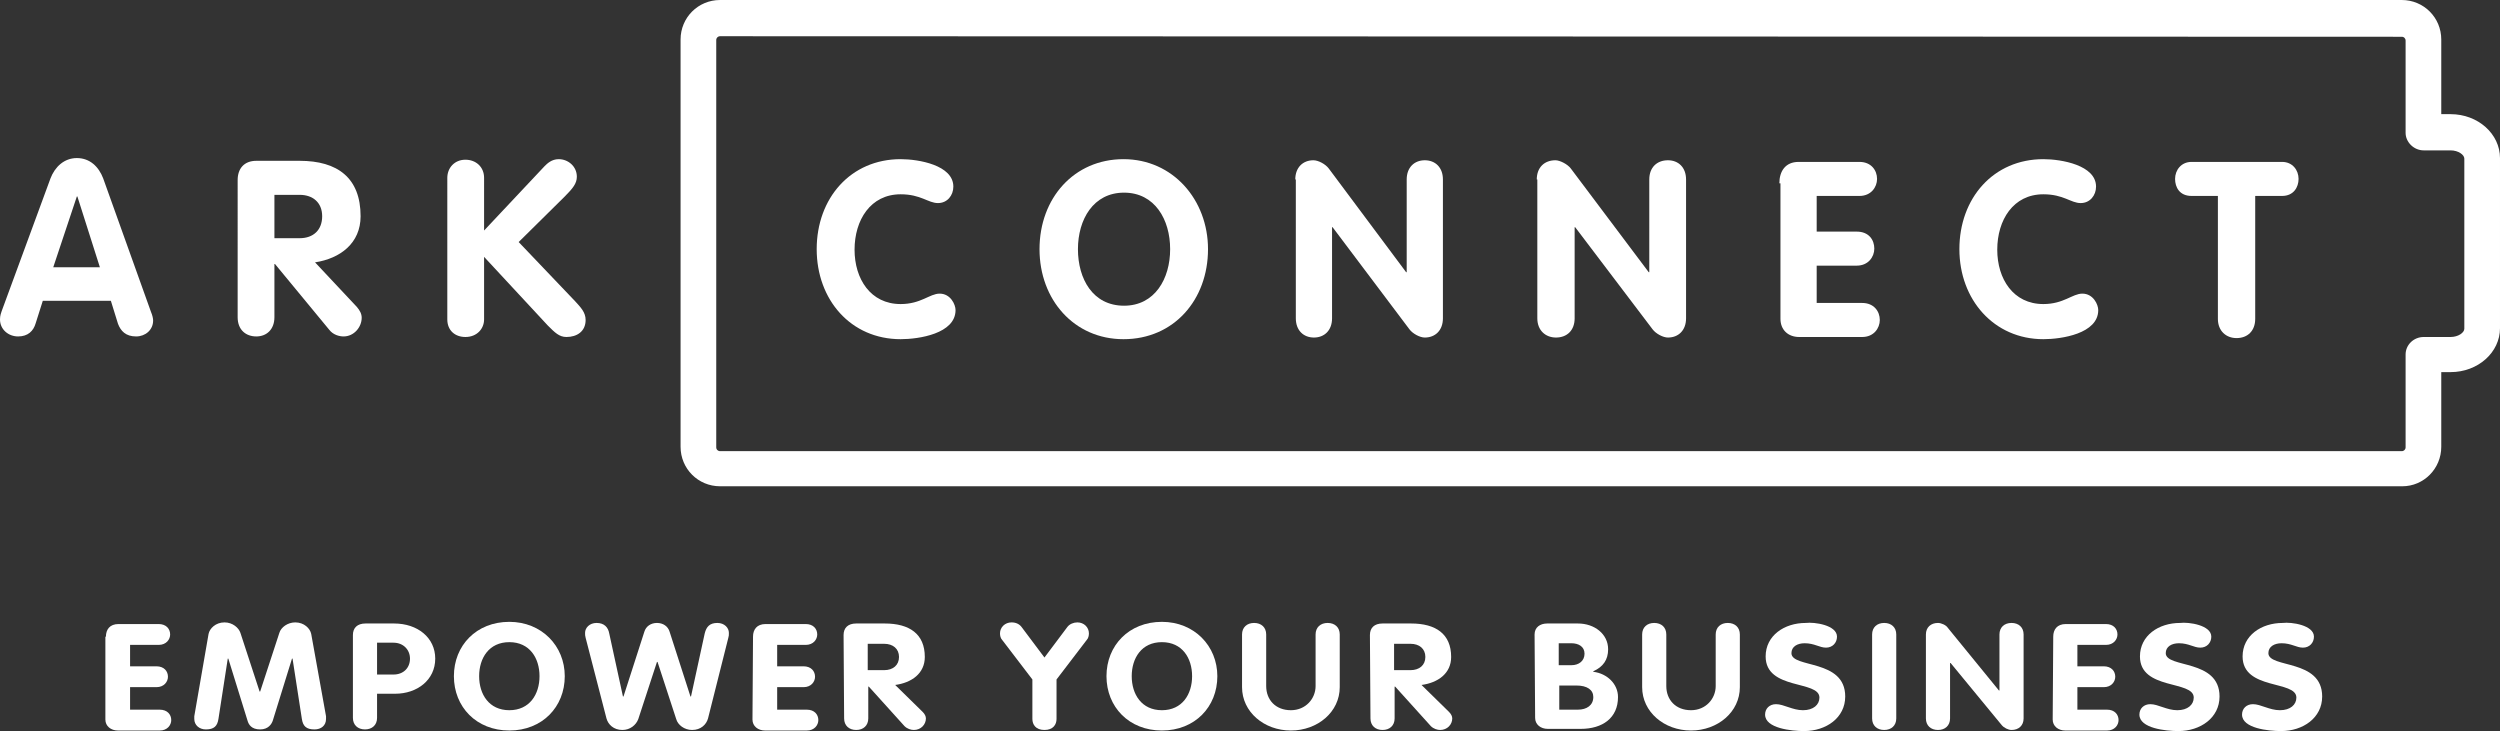<?xml version="1.0" encoding="utf-8"?>
<!-- Generator: Adobe Illustrator 23.1.0, SVG Export Plug-In . SVG Version: 6.00 Build 0)  -->
<svg version="1.1" id="Layer_1" xmlns="http://www.w3.org/2000/svg" xmlns:xlink="http://www.w3.org/1999/xlink" x="0px" y="0px"
	 viewBox="0 0 455.5 133.2" style="enable-background:new 0 0 455.5 133.2;" xml:space="preserve">
<rect x="0" y="0" width="455.5" height="133.2" fill="#333333" stroke="none"/>
<style type="text/css">
	.st0{fill:#FFFFFF;}
</style>
<g>
	<g>
		<path class="st0" d="M19.3,116c0-1.3,0.7-2.3,2.3-2.3h7.3c1.4,0,2.1,0.9,2.1,1.9c0,0.9-0.7,1.9-2.1,1.9h-5.2v3.9h4.8
			c1.4,0,2.1,0.9,2.1,1.9c0,0.9-0.7,1.9-2.1,1.9h-4.8v4.1h5.4c1.4,0,2.1,0.9,2.1,1.9c0,0.9-0.7,1.9-2.1,1.9h-7.6
			c-1.3,0-2.3-0.8-2.3-2V116H19.3z"/>
		<path class="st0" d="M38,115.5c0.2-1,1.3-2.1,2.9-2.1c1.5,0,2.6,1,2.9,1.9l3.5,10.7h0.1l3.5-10.7c0.3-1,1.5-1.9,2.9-1.9
			c1.6,0,2.7,1.1,2.9,2.1l2.7,15c0,0.2,0,0.3,0,0.5c0,1.2-0.9,1.9-2.1,1.9c-1.5,0-2.1-0.6-2.3-1.9l-1.7-11h-0.1l-3.5,11.3
			c-0.2,0.6-0.8,1.6-2.3,1.6c-1.6,0-2.1-0.9-2.3-1.6L41.6,120h-0.1l-1.7,11c-0.2,1.3-0.8,1.9-2.3,1.9c-1.2,0-2.1-0.8-2.1-1.9
			c0-0.1,0-0.3,0-0.5L38,115.5z"/>
		<path class="st0" d="M64.3,115.7c0-1.3,0.8-2.1,2.3-2.1h5.2c4.3,0,7.5,2.6,7.5,6.4c0,3.9-3.3,6.4-7.3,6.4h-3.3v4.4
			c0,1.3-0.9,2.1-2.2,2.1c-1.3,0-2.2-0.8-2.2-2.1V115.7z M68.7,122.9h3c1.8,0,3-1.2,3-2.9c0-1.6-1.2-2.9-3-2.9h-3V122.9z"/>
		<path class="st0" d="M82.7,123.2c0-5.6,4.1-9.9,10.1-9.9c5.9,0,10.1,4.4,10.1,9.9c0,5.6-4.1,9.9-10.1,9.9
			C86.8,133.1,82.7,128.8,82.7,123.2z M98.3,123.2c0-3.3-1.8-6.2-5.5-6.2s-5.5,2.9-5.5,6.2c0,3.3,1.8,6.2,5.5,6.2
			C96.5,129.4,98.3,126.5,98.3,123.2z"/>
		<path class="st0" d="M106.7,116.2c-0.1-0.4-0.1-0.5-0.1-0.9c0-0.9,0.8-1.8,2.1-1.8c1.4,0,2.1,0.8,2.3,1.9l2.5,11.5h0.1l3.8-11.8
			c0.3-1,1.2-1.6,2.3-1.6s2,0.6,2.3,1.6l3.8,11.8h0.1l2.5-11.5c0.3-1.2,0.9-1.9,2.3-1.9c1.3,0,2.1,0.9,2.1,1.8c0,0.4,0,0.6-0.1,0.9
			l-3.7,14.7c-0.3,1.1-1.3,2.1-2.9,2.1c-1.4,0-2.6-0.9-2.9-2l-3.4-10.4h-0.1l-3.4,10.4c-0.4,1.1-1.5,2-2.9,2c-1.6,0-2.6-1-2.9-2.1
			L106.7,116.2z"/>
		<path class="st0" d="M137.2,116c0-1.3,0.7-2.3,2.3-2.3h7.3c1.4,0,2.1,0.9,2.1,1.9c0,0.9-0.7,1.9-2.1,1.9h-5.2v3.9h4.8
			c1.4,0,2.1,0.9,2.1,1.9c0,0.9-0.7,1.9-2.1,1.9h-4.8v4.1h5.4c1.4,0,2.1,0.9,2.1,1.9c0,0.9-0.7,1.9-2.1,1.9h-7.6
			c-1.3,0-2.3-0.8-2.3-2L137.2,116L137.2,116z"/>
		<path class="st0" d="M153.7,115.7c0-1.3,0.8-2.1,2.3-2.1h5.2c4.5,0,7.3,1.9,7.3,6.1c0,3-2.4,4.7-5.4,5.1l5,4.9
			c0.4,0.4,0.6,0.8,0.6,1.2c0,1.1-0.9,2.1-2.2,2.1c-0.5,0-1.2-0.2-1.7-0.7l-6.5-7.2h-0.1v5.8c0,1.3-0.9,2.1-2.2,2.1
			s-2.2-0.8-2.2-2.1L153.7,115.7L153.7,115.7z M158.1,122.1h3c1.6,0,2.7-0.9,2.7-2.4s-1.1-2.4-2.7-2.4h-3V122.1z"/>
		<path class="st0" d="M188.1,123.8l-5.5-7.2c-0.3-0.3-0.4-0.8-0.4-1.2c0-1.1,0.9-2,2.1-2c0.8,0,1.4,0.3,1.8,0.8l4.2,5.6l4.2-5.6
			c0.4-0.5,1.1-0.8,1.8-0.8c1.2,0,2.1,0.9,2.1,2c0,0.4-0.1,0.9-0.4,1.2l-5.5,7.2v7.2c0,1-0.6,2-2.2,2c-1.6,0-2.2-1-2.2-2
			L188.1,123.8L188.1,123.8z"/>
		<path class="st0" d="M201.6,123.2c0-5.6,4.1-9.9,10.1-9.9c5.9,0,10.1,4.4,10.1,9.9c0,5.6-4.1,9.9-10.1,9.9
			C205.7,133.1,201.6,128.8,201.6,123.2z M217.2,123.2c0-3.3-1.8-6.2-5.5-6.2s-5.5,2.9-5.5,6.2c0,3.3,1.8,6.2,5.5,6.2
			S217.2,126.5,217.2,123.2z"/>
		<path class="st0" d="M226.3,115.6c0-1.3,0.9-2.1,2.2-2.1s2.2,0.8,2.2,2.1v9.4c0,2.5,1.7,4.4,4.5,4.4c2.7,0,4.5-2.1,4.5-4.4v-9.4
			c0-1.3,0.9-2.1,2.2-2.1s2.2,0.8,2.2,2.1v9.6c0,4.5-4,7.9-8.9,7.9s-8.9-3.4-8.9-7.9V115.6z"/>
		<path class="st0" d="M249.6,115.7c0-1.3,0.8-2.1,2.3-2.1h5.2c4.5,0,7.3,1.9,7.3,6.1c0,3-2.4,4.7-5.4,5.1l5,4.9
			c0.4,0.4,0.6,0.8,0.6,1.2c0,1.1-0.9,2.1-2.2,2.1c-0.5,0-1.2-0.2-1.7-0.7l-6.5-7.2h-0.1v5.8c0,1.3-0.9,2.1-2.2,2.1
			s-2.2-0.8-2.2-2.1L249.6,115.7L249.6,115.7z M254,122.1h3c1.6,0,2.7-0.9,2.7-2.4s-1.1-2.4-2.7-2.4h-3V122.1z"/>
		<path class="st0" d="M279.6,115.6c0-1.3,1-2,2.3-2h5.6c3,0,5.5,1.9,5.5,4.7c0,1.9-0.9,3.2-2.7,4v0.1c2.5,0.3,4.5,2.2,4.5,4.6
			c0,3.8-2.8,5.8-6.8,5.8h-6c-1.3,0-2.3-0.8-2.3-2L279.6,115.6L279.6,115.6z M284,121.2h2.3c1.4,0,2.4-0.8,2.4-2.1
			c0-1.3-1.1-1.9-2.4-1.9H284V121.2z M284,129.3h3.5c1.6,0,2.8-0.8,2.8-2.3c0-1.3-1.1-2.1-3.1-2.1h-3.1v4.4H284z"/>
		<path class="st0" d="M299.2,115.6c0-1.3,0.9-2.1,2.2-2.1s2.2,0.8,2.2,2.1v9.4c0,2.5,1.7,4.4,4.5,4.4c2.7,0,4.5-2.1,4.5-4.4v-9.4
			c0-1.3,0.9-2.1,2.2-2.1s2.2,0.8,2.2,2.1v9.6c0,4.5-4,7.9-8.9,7.9s-8.9-3.4-8.9-7.9V115.6z"/>
		<path class="st0" d="M334.7,116c0,1.1-0.8,2-2,2s-2.1-0.8-3.9-0.8c-1.3,0-2.4,0.6-2.4,1.8c0,2.8,9.8,1,9.8,7.9
			c0,3.9-3.5,6.3-7.5,6.3c-2.3,0-7.1-0.5-7.1-3c0-1.1,0.8-1.9,2-1.9c1.4,0,3,1.1,4.9,1.1s3-1,3-2.3c0-3.2-9.8-1.3-9.8-7.5
			c0-3.8,3.4-6.1,7.3-6.1C330.6,113.3,334.7,113.9,334.7,116z"/>
		<path class="st0" d="M341.1,115.6c0-1.3,0.9-2.1,2.2-2.1s2.2,0.8,2.2,2.1v15.3c0,1.3-0.9,2.1-2.2,2.1s-2.2-0.8-2.2-2.1V115.6z"/>
		<path class="st0" d="M350.9,115.6c0-1.3,0.9-2.1,2.2-2.1c0.6,0,1.5,0.4,1.8,0.9l9.3,11.4h0.1v-10.2c0-1.3,0.9-2.1,2.2-2.1
			s2.2,0.8,2.2,2.1v15.3c0,1.3-0.9,2.1-2.2,2.1c-0.6,0-1.4-0.4-1.8-0.9l-9.3-11.3h-0.1v10.1c0,1.3-0.9,2.1-2.2,2.1s-2.2-0.8-2.2-2.1
			V115.6z"/>
		<path class="st0" d="M374.1,116c0-1.3,0.7-2.3,2.3-2.3h7.3c1.4,0,2.1,0.9,2.1,1.9c0,0.9-0.7,1.9-2.1,1.9h-5.2v3.9h4.8
			c1.4,0,2.1,0.9,2.1,1.9c0,0.9-0.7,1.9-2.1,1.9h-4.8v4.1h5.4c1.4,0,2.1,0.9,2.1,1.9c0,0.9-0.7,1.9-2.1,1.9h-7.6
			c-1.3,0-2.3-0.8-2.3-2L374.1,116L374.1,116z"/>
		<path class="st0" d="M402.9,116c0,1.1-0.8,2-2,2s-2.1-0.8-3.9-0.8c-1.3,0-2.4,0.6-2.4,1.8c0,2.8,9.8,1,9.8,7.9
			c0,3.9-3.5,6.3-7.5,6.3c-2.3,0-7.1-0.5-7.1-3c0-1.1,0.8-1.9,2-1.9c1.4,0,3,1.1,4.9,1.1s3-1,3-2.3c0-3.2-9.8-1.3-9.8-7.5
			c0-3.8,3.4-6.1,7.3-6.1C398.8,113.3,402.9,113.9,402.9,116z"/>
		<path class="st0" d="M421.6,116c0,1.1-0.8,2-2,2s-2.1-0.8-3.9-0.8c-1.3,0-2.4,0.6-2.4,1.8c0,2.8,9.8,1,9.8,7.9
			c0,3.9-3.5,6.3-7.5,6.3c-2.3,0-7.1-0.5-7.1-3c0-1.1,0.8-1.9,2-1.9c1.4,0,3,1.1,4.9,1.1s3-1,3-2.3c0-3.2-9.8-1.3-9.8-7.5
			c0-3.8,3.4-6.1,7.3-6.1C417.5,113.3,421.6,113.9,421.6,116z"/>
	</g>
	<g>
		<g>
			<path class="st0" d="M437.7,88.6H131.2c-4,0-7.2-3.2-7.2-7.2V7.2c0-4,3.2-7.2,7.2-7.2h306.4c4,0,7.2,3.2,7.2,7.2v13.6h1.7
				c5,0,9,3.6,9,8v31c0,4.4-4,8-9,8h-1.7v13.6C444.8,85.4,441.6,88.6,437.7,88.6z M131.2,6.6c-0.4,0-0.7,0.3-0.7,0.7v74.2
				c0,0.4,0.3,0.7,0.7,0.7h306.4c0.4,0,0.7-0.3,0.7-0.7V64.6c0-1.8,1.5-3.2,3.3-3.2h4.9c1.4,0,2.5-0.8,2.5-1.5v-31
				c0-0.7-1.1-1.5-2.5-1.5h-4.9c-1.8,0-3.3-1.5-3.3-3.2V7.4c0-0.4-0.3-0.7-0.7-0.7L131.2,6.6L131.2,6.6z"/>
		</g>
		<g>
			<path class="st0" d="M164.1,29c3.3,0,9.6,1.1,9.6,5c0,1.6-1.1,3-2.8,3c-1.8,0-3.1-1.6-6.8-1.6c-5.5,0-8.4,4.7-8.4,10.1
				c0,5.3,2.9,9.9,8.4,9.9c3.7,0,5.3-1.9,7.1-1.9c2,0,2.9,2,2.9,3c0,4.3-6.7,5.3-10,5.3c-9.1,0-15.3-7.2-15.3-16.4
				C148.8,36.1,155,29,164.1,29z"/>
			<path class="st0" d="M189.4,45.4c0-9.3,6.3-16.4,15.3-16.4s15.4,7.4,15.4,16.4c0,9.2-6.2,16.4-15.4,16.4
				C195.7,61.8,189.4,54.6,189.4,45.4z M213.2,45.4c0-5.4-2.8-10.3-8.4-10.3c-5.6,0-8.4,4.9-8.4,10.3s2.7,10.3,8.4,10.3
				C210.4,55.7,213.2,50.8,213.2,45.4z"/>
			<path class="st0" d="M236,32.7c0-2.2,1.4-3.5,3.3-3.5c0.9,0,2.2,0.7,2.8,1.5l14.1,18.9h0.1V32.7c0-2.2,1.4-3.5,3.3-3.5
				c1.9,0,3.3,1.3,3.3,3.5V58c0,2.2-1.4,3.5-3.3,3.5c-0.9,0-2.2-0.7-2.8-1.5l-14-18.6h-0.1V58c0,2.2-1.4,3.5-3.3,3.5
				c-1.9,0-3.3-1.3-3.3-3.5V32.7H236z"/>
			<path class="st0" d="M280,32.7c0-2.2,1.4-3.5,3.4-3.5c0.8,0,2.2,0.7,2.8,1.5l14.2,18.9h0.1V32.7c0-2.2,1.4-3.5,3.4-3.5
				c1.9,0,3.3,1.3,3.3,3.5V58c0,2.2-1.4,3.5-3.3,3.5c-0.9,0-2.2-0.7-2.8-1.5L287,41.4h-0.1V58c0,2.2-1.4,3.5-3.4,3.5
				c-1.9,0-3.4-1.3-3.4-3.5V32.7H280z"/>
			<path class="st0" d="M324.2,33.4c0-2.2,1.1-3.9,3.5-3.9h11.1c2.1,0,3.2,1.5,3.2,3.1c0,1.5-1.1,3.1-3.2,3.1H331v6.5h7.3
				c2.2,0,3.2,1.5,3.2,3.1c0,1.5-1.1,3.1-3.2,3.1H331v6.8h8.3c2.1,0,3.2,1.5,3.2,3.1c0,1.5-1.1,3.1-3.2,3.1h-11.5
				c-2,0-3.4-1.3-3.4-3.3V33.4H324.2z"/>
			<path class="st0" d="M372.3,29c3.3,0,9.6,1.1,9.6,5c0,1.6-1.1,3-2.8,3c-1.8,0-3.1-1.6-6.8-1.6c-5.5,0-8.4,4.7-8.4,10.1
				c0,5.3,2.9,9.9,8.4,9.9c3.7,0,5.3-1.9,7.1-1.9c2,0,2.9,2,2.9,3c0,4.3-6.7,5.3-10,5.3c-9,0-15.3-7.2-15.3-16.4
				C357,36.1,363.2,29,372.3,29z"/>
			<path class="st0" d="M404.2,35.7h-4.9c-2.2,0-3-1.6-3-3.1c0-1.6,1.1-3.1,3-3.1h16.5c1.9,0,3,1.5,3,3.1c0,1.5-0.9,3.1-3,3.1h-4.9
				v22.4c0,2.2-1.4,3.5-3.4,3.5c-1.9,0-3.4-1.3-3.4-3.5V35.7H404.2z"/>
		</g>
		<g>
			<path class="st0" d="M9.2,32.5c0.8-2.1,2.5-3.7,4.8-3.7c2.4,0,4,1.6,4.8,3.7l8.7,24.3c0.3,0.7,0.4,1.3,0.4,1.6
				c0,1.7-1.4,2.9-3.1,2.9c-1.9,0-2.8-1-3.3-2.3l-1.3-4.2H7.8l-1.3,4.1c-0.4,1.4-1.4,2.4-3.2,2.4C1.5,61.3,0,60,0,58.2
				c0-0.7,0.2-1.2,0.3-1.5L9.2,32.5z M9.7,48.7h8.5l-4.1-12.9H14L9.7,48.7z"/>
			<path class="st0" d="M43.3,32.8c0-2.1,1.2-3.5,3.4-3.5h7.9c6.9,0,11.1,3.1,11.1,10.1c0,4.9-3.7,7.7-8.3,8.4l7.6,8.1
				c0.6,0.7,0.9,1.3,0.9,2c0,1.7-1.4,3.4-3.3,3.4c-0.8,0-1.9-0.3-2.6-1.2l-9.9-12H50v9.7c0,2.2-1.4,3.5-3.3,3.5s-3.4-1.2-3.4-3.5
				L43.3,32.8L43.3,32.8z M50,43.4h4.6c2.5,0,4.1-1.5,4.1-4s-1.7-3.9-4.1-3.9H50V43.4z"/>
			<path class="st0" d="M81.5,32.4c0-1.8,1.3-3.3,3.3-3.3c1.9,0,3.4,1.3,3.4,3.3V42l11-11.7c0.5-0.5,1.3-1.3,2.6-1.3
				c1.7,0,3.3,1.3,3.3,3.2c0,1.2-0.7,2.1-2.2,3.6l-8.4,8.3l10.3,10.8c1,1.1,1.9,2,1.9,3.4c0,2.1-1.6,3.1-3.5,3.1
				c-1.3,0-2.1-0.8-3.4-2.1L88.2,46.8v11.4c0,1.7-1.3,3.2-3.4,3.2c-1.9,0-3.3-1.2-3.3-3.2V32.4z"/>
		</g>
	</g>
</g>
</svg>
